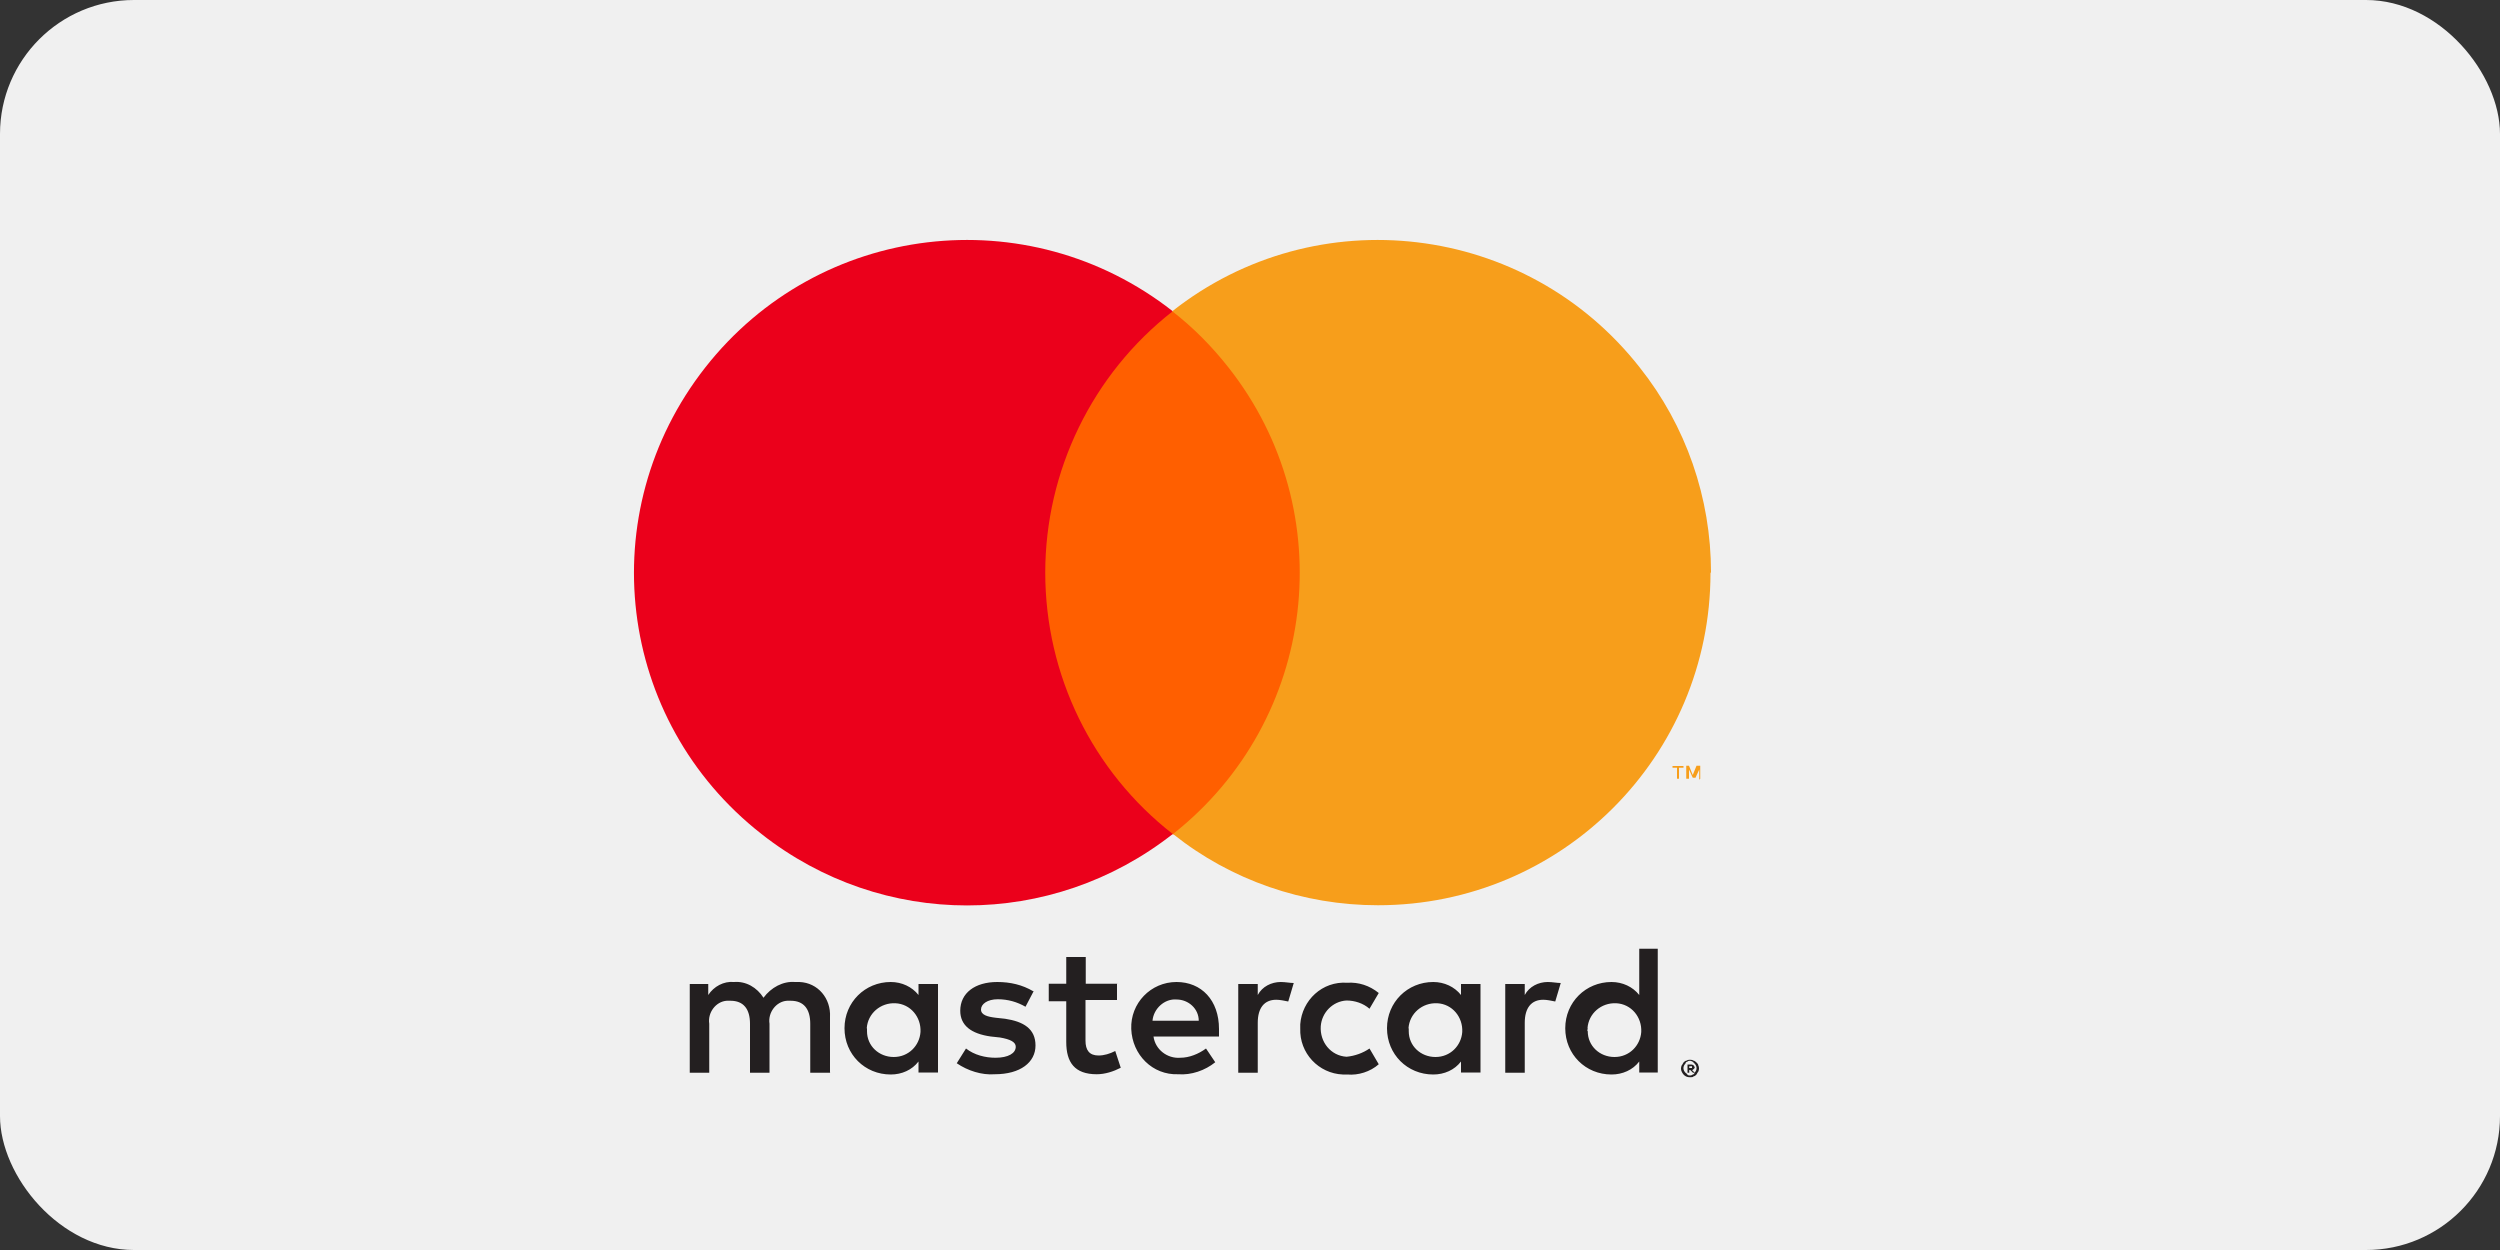 <?xml version="1.0" encoding="UTF-8"?><svg id="uuid-6cf16758-0918-4af4-bf76-e86f6549b3ef" xmlns="http://www.w3.org/2000/svg" viewBox="0 0 100 50"><rect x="0" y="0" width="100" height="50" fill="#333333" stroke="none"/><rect width="100" height="50" rx="5.36" ry="5.36" fill="#f0f0f0" stroke-width="0"/><g id="uuid-dfb11081-ffa3-453b-93e5-2dd6a4306350"><g id="uuid-5ed0b10c-0c13-416e-8c9d-2a493b3b63f7"><rect x="19.75" y="3.99" width="54.25" height="44.49" fill="none" stroke-width="0"/><path d="m33.2,42.9v-2.22c.04-.74-.48-1.37-1.22-1.4h-.18c-.48-.04-.96.22-1.26.63-.26-.41-.7-.67-1.18-.63-.41-.04-.81.18-1.03.52v-.44h-.74v3.55h.78v-1.96c-.07-.44.26-.89.7-.92h.15c.52,0,.78.33.78.92v1.96h.78v-1.96c-.07-.44.26-.89.7-.92h.15c.52,0,.78.33.78.92v1.96h.81Zm11.49-3.55h-1.26v-1.07h-.78v1.07h-.7v.7h.7v1.63c0,.81.33,1.29,1.22,1.29.33,0,.67-.11.96-.26l-.22-.67c-.22.11-.44.18-.67.18-.37,0-.52-.22-.52-.59v-1.63h1.26v-.67Zm6.54-.07c-.37,0-.74.18-.92.52v-.44h-.78v3.55h.78v-2c0-.59.26-.92.74-.92.15,0,.33.04.48.07l.22-.74c-.15,0-.33-.04-.52-.04h0Zm-9.9.37c-.44-.26-.92-.37-1.44-.37-.89,0-1.48.44-1.48,1.15,0,.59.44.92,1.22,1.03l.37.04c.41.07.63.18.63.37,0,.26-.3.44-.81.44-.41,0-.85-.11-1.18-.37l-.37.59c.44.3,1,.48,1.52.44,1.03,0,1.63-.48,1.63-1.15s-.48-.96-1.22-1.07l-.37-.04c-.33-.04-.59-.11-.59-.33s.26-.41.67-.41.78.11,1.11.3l.33-.63Zm20.58-.37c-.37,0-.74.18-.92.52v-.44h-.78v3.55h.78v-2c0-.59.26-.92.74-.92.15,0,.33.04.48.07l.22-.74c-.15,0-.33-.04-.52-.04h0Zm-9.9,1.85c-.04,1,.74,1.81,1.7,1.85h.18c.44.04.92-.11,1.26-.41l-.37-.63c-.26.18-.59.3-.92.33-.63-.04-1.07-.59-1.03-1.22.04-.55.48-1,1.03-1.03.33,0,.67.11.92.33l.37-.63c-.37-.3-.81-.44-1.26-.41-1-.07-1.81.7-1.88,1.66v.15h0Zm7.21,0v-1.77h-.78v.44c-.26-.33-.67-.52-1.11-.52-1.03,0-1.85.81-1.85,1.85s.81,1.85,1.85,1.85c.44,0,.85-.18,1.11-.52v.44h.78v-1.77Zm-2.88,0c.04-.59.55-1.03,1.15-1s1.03.55,1,1.15c-.04.55-.48,1-1.07,1s-1.07-.44-1.07-1.03c0-.04,0-.07,0-.11Zm-9.28-1.85c-1.03,0-1.85.85-1.81,1.88s.85,1.85,1.88,1.81h0c.52.04,1.07-.15,1.48-.48l-.37-.55c-.3.22-.67.37-1.03.37-.52.04-1-.33-1.07-.85h2.62v-.3c0-1.15-.7-1.88-1.7-1.88h0Zm0,.7c.48,0,.89.37.89.85h-1.85c.04-.48.48-.89.96-.85h0Zm19.25,1.15v-3.18h-.74v1.85c-.26-.33-.67-.52-1.11-.52-1.03,0-1.85.81-1.85,1.85s.81,1.85,1.85,1.85c.44,0,.85-.18,1.11-.52v.44h.74v-1.77Zm1.29,1.26s.11,0,.15.04c.04,0,.07.04.11.07.04.04.07.07.07.11.04.07.04.18,0,.26-.04.04-.04.07-.07.11-.04.04-.07.07-.11.07-.04.04-.07.04-.15.04-.15,0-.26-.07-.33-.22-.04-.07-.04-.18,0-.26.04-.04.04-.07.07-.11.04-.04.07-.07.11-.07.07-.04.11-.04.15-.04h0Zm0,.63s.07,0,.11-.04c.04,0,.07-.04.07-.07.11-.11.11-.26,0-.37l-.07-.07s-.07-.04-.11-.04-.07,0-.11.04c-.04,0-.07.04-.07.07-.11.11-.11.26,0,.37.04.04.07.04.07.07.04.04.07.04.11.04h0Zm.04-.44s.07,0,.11.04t.04.07s0,.04-.04.07-.04.04-.07.04l.11.11h-.07l-.11-.11h-.04v.11h-.07v-.33h.15Zm-.07.07v.07h.11v-.07h-.11Zm-4.07-1.52c.04-.59.55-1.03,1.15-1s1.03.55,1,1.15c-.04.55-.48,1-1.07,1s-1.07-.44-1.07-1.03c-.04-.04,0-.07,0-.11Zm-25.98,0v-1.77h-.78v.44c-.26-.33-.67-.52-1.11-.52-1.03,0-1.85.81-1.85,1.85s.81,1.85,1.85,1.85c.44,0,.85-.18,1.11-.52v.44h.78v-1.77Zm-2.85,0c.04-.59.55-1.03,1.15-1s1.03.55,1,1.15c-.04.55-.48,1-1.07,1s-1.07-.44-1.07-1.03c0-.04,0-.07,0-.11h0Z" fill="#231f20" stroke-width="0"/><g id="uuid-ca639d54-ab76-4d8a-8958-dd0cb1b055f7"><rect x="41.07" y="12.45" width="11.64" height="20.92" fill="#ff5f00" stroke-width="0"/><path id="uuid-83c82011-7940-4833-9c6b-6a1a189332a5" d="m41.81,22.91c0-4.07,1.88-7.95,5.1-10.46-5.8-4.55-14.15-3.55-18.7,2.25-4.55,5.8-3.55,14.12,2.25,18.66,4.84,3.81,11.6,3.81,16.45,0-3.22-2.51-5.1-6.36-5.1-10.46Z" fill="#eb001b" stroke-width="0"/><path d="m68.42,22.91c0,7.35-5.95,13.3-13.3,13.3-2.99,0-5.88-1-8.2-2.85,5.77-4.55,6.76-12.9,2.22-18.66-.67-.85-1.4-1.59-2.25-2.25,5.77-4.55,14.15-3.55,18.7,2.25,1.85,2.33,2.85,5.21,2.85,8.2h0Z" fill="#f79e1b" stroke-width="0"/><path d="m67.16,31.15v-.44h.18v-.07h-.44v.07h.18v.44h.07Zm.85,0v-.52h-.15l-.15.37-.15-.37h-.11v.52h.11v-.37l.15.33h.11l.15-.33v.41l.04-.04Z" fill="#f79e1b" stroke-width="0"/></g></g></g></svg>